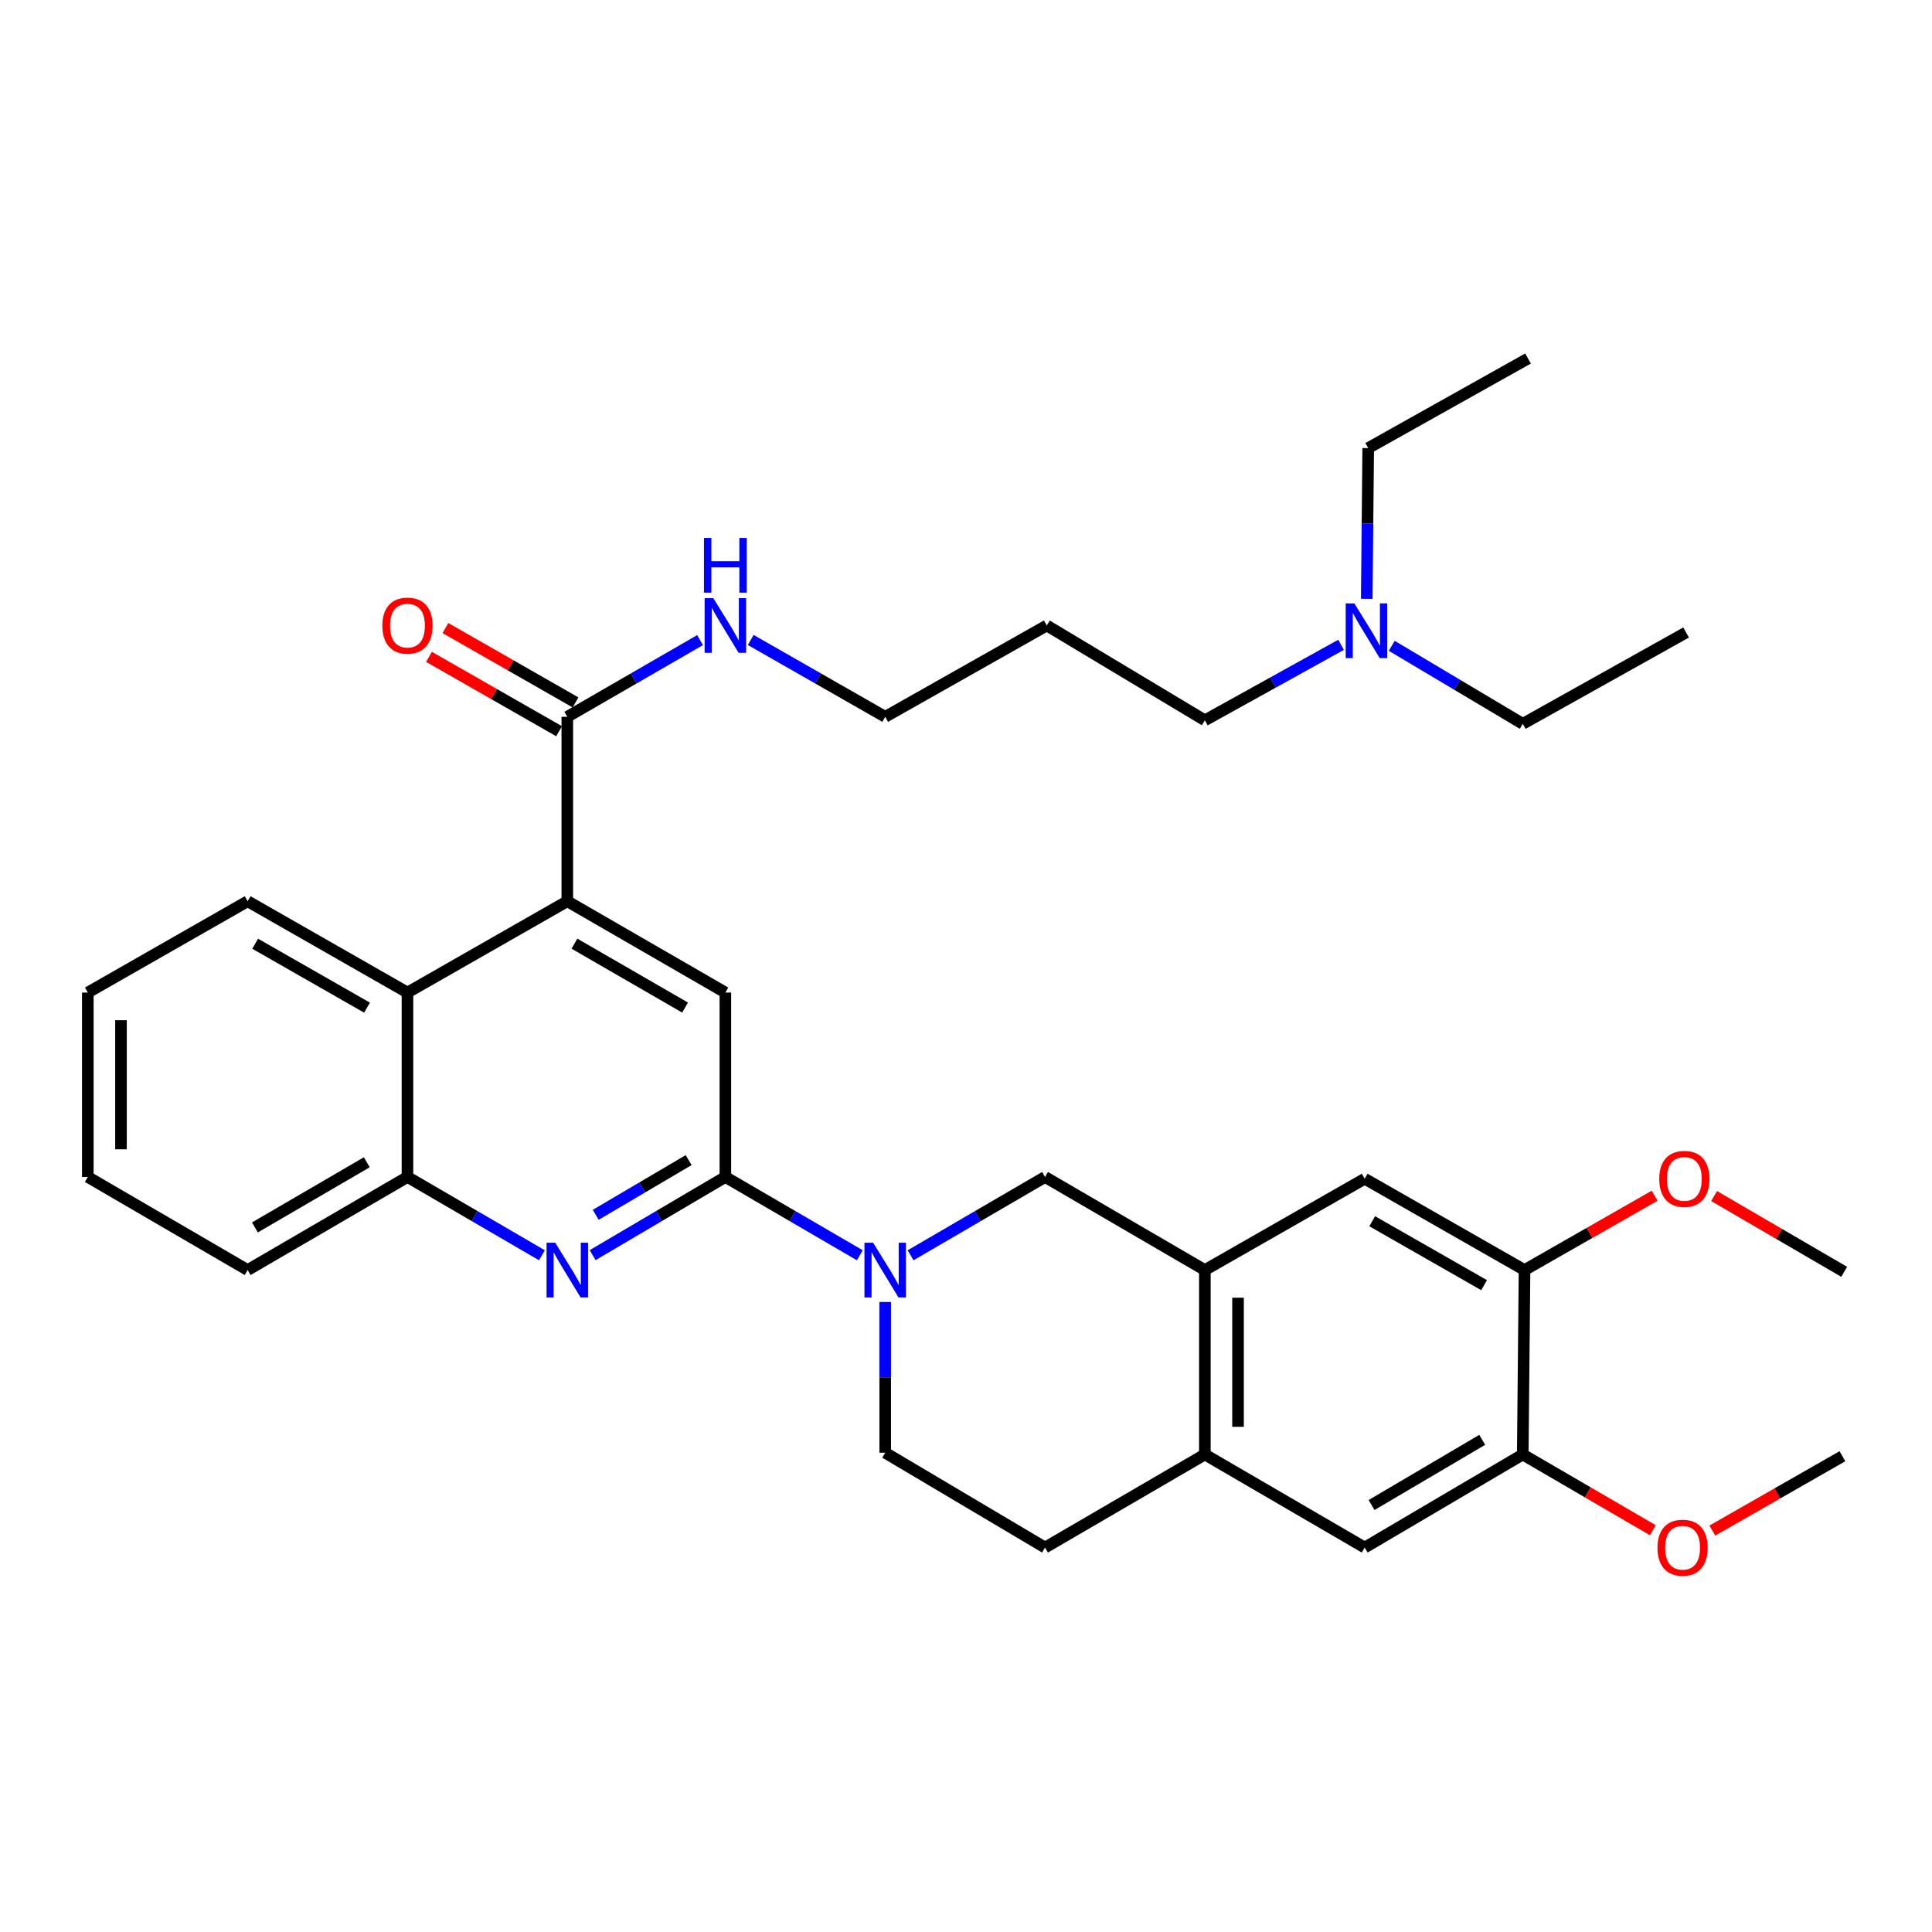 <?xml version='1.0' encoding='iso-8859-1'?>
<svg version='1.1' baseProfile='full'
              xmlns='http://www.w3.org/2000/svg'
                      xmlns:rdkit='http://www.rdkit.org/xml'
                      xmlns:xlink='http://www.w3.org/1999/xlink'
                  xml:space='preserve'
width='1000px' height='1000px' viewBox='0 0 1000 1000'>
<!-- END OF HEADER -->
<rect style='opacity:1.0;fill:#FFFFFF;stroke:none' width='1000' height='1000' x='0' y='0'> </rect>
<path class='bond-0' d='M 45.455,513.742 L 45.455,609.198' style='fill:none;fill-rule:evenodd;stroke:#000000;stroke-width:6px;stroke-linecap:butt;stroke-linejoin:miter;stroke-opacity:1' />
<path class='bond-0' d='M 62.624,528.061 L 62.624,594.879' style='fill:none;fill-rule:evenodd;stroke:#000000;stroke-width:6px;stroke-linecap:butt;stroke-linejoin:miter;stroke-opacity:1' />
<path class='bond-1' d='M 45.455,513.742 L 128.185,466.477' style='fill:none;fill-rule:evenodd;stroke:#000000;stroke-width:6px;stroke-linecap:butt;stroke-linejoin:miter;stroke-opacity:1' />
<path class='bond-2' d='M 45.455,609.198 L 128.185,657.378' style='fill:none;fill-rule:evenodd;stroke:#000000;stroke-width:6px;stroke-linecap:butt;stroke-linejoin:miter;stroke-opacity:1' />
<path class='bond-3' d='M 128.185,657.378 L 210.906,609.198' style='fill:none;fill-rule:evenodd;stroke:#000000;stroke-width:6px;stroke-linecap:butt;stroke-linejoin:miter;stroke-opacity:1' />
<path class='bond-3' d='M 131.952,635.314 L 189.856,601.588' style='fill:none;fill-rule:evenodd;stroke:#000000;stroke-width:6px;stroke-linecap:butt;stroke-linejoin:miter;stroke-opacity:1' />
<path class='bond-4' d='M 210.906,609.198 L 210.906,513.742' style='fill:none;fill-rule:evenodd;stroke:#000000;stroke-width:6px;stroke-linecap:butt;stroke-linejoin:miter;stroke-opacity:1' />
<path class='bond-5' d='M 210.906,609.198 L 245.704,629.464' style='fill:none;fill-rule:evenodd;stroke:#000000;stroke-width:6px;stroke-linecap:butt;stroke-linejoin:miter;stroke-opacity:1' />
<path class='bond-5' d='M 245.704,629.464 L 280.503,649.73' style='fill:none;fill-rule:evenodd;stroke:#0000FF;stroke-width:6px;stroke-linecap:butt;stroke-linejoin:miter;stroke-opacity:1' />
<path class='bond-6' d='M 210.906,513.742 L 128.185,466.477' style='fill:none;fill-rule:evenodd;stroke:#000000;stroke-width:6px;stroke-linecap:butt;stroke-linejoin:miter;stroke-opacity:1' />
<path class='bond-6' d='M 189.98,521.56 L 132.075,488.475' style='fill:none;fill-rule:evenodd;stroke:#000000;stroke-width:6px;stroke-linecap:butt;stroke-linejoin:miter;stroke-opacity:1' />
<path class='bond-7' d='M 210.906,513.742 L 293.636,466.477' style='fill:none;fill-rule:evenodd;stroke:#000000;stroke-width:6px;stroke-linecap:butt;stroke-linejoin:miter;stroke-opacity:1' />
<path class='bond-8' d='M 306.75,649.656 L 341.101,629.427' style='fill:none;fill-rule:evenodd;stroke:#0000FF;stroke-width:6px;stroke-linecap:butt;stroke-linejoin:miter;stroke-opacity:1' />
<path class='bond-8' d='M 341.101,629.427 L 375.451,609.198' style='fill:none;fill-rule:evenodd;stroke:#000000;stroke-width:6px;stroke-linecap:butt;stroke-linejoin:miter;stroke-opacity:1' />
<path class='bond-8' d='M 308.342,628.792 L 332.388,614.632' style='fill:none;fill-rule:evenodd;stroke:#0000FF;stroke-width:6px;stroke-linecap:butt;stroke-linejoin:miter;stroke-opacity:1' />
<path class='bond-8' d='M 332.388,614.632 L 356.433,600.471' style='fill:none;fill-rule:evenodd;stroke:#000000;stroke-width:6px;stroke-linecap:butt;stroke-linejoin:miter;stroke-opacity:1' />
<path class='bond-9' d='M 375.451,609.198 L 375.451,513.742' style='fill:none;fill-rule:evenodd;stroke:#000000;stroke-width:6px;stroke-linecap:butt;stroke-linejoin:miter;stroke-opacity:1' />
<path class='bond-10' d='M 375.451,609.198 L 410.25,629.464' style='fill:none;fill-rule:evenodd;stroke:#000000;stroke-width:6px;stroke-linecap:butt;stroke-linejoin:miter;stroke-opacity:1' />
<path class='bond-10' d='M 410.25,629.464 L 445.048,649.73' style='fill:none;fill-rule:evenodd;stroke:#0000FF;stroke-width:6px;stroke-linecap:butt;stroke-linejoin:miter;stroke-opacity:1' />
<path class='bond-11' d='M 375.451,513.742 L 293.636,466.477' style='fill:none;fill-rule:evenodd;stroke:#000000;stroke-width:6px;stroke-linecap:butt;stroke-linejoin:miter;stroke-opacity:1' />
<path class='bond-11' d='M 354.59,521.52 L 297.32,488.434' style='fill:none;fill-rule:evenodd;stroke:#000000;stroke-width:6px;stroke-linecap:butt;stroke-linejoin:miter;stroke-opacity:1' />
<path class='bond-12' d='M 293.636,466.477 L 293.636,371.022' style='fill:none;fill-rule:evenodd;stroke:#000000;stroke-width:6px;stroke-linecap:butt;stroke-linejoin:miter;stroke-opacity:1' />
<path class='bond-13' d='M 297.896,363.568 L 264.222,344.326' style='fill:none;fill-rule:evenodd;stroke:#000000;stroke-width:6px;stroke-linecap:butt;stroke-linejoin:miter;stroke-opacity:1' />
<path class='bond-13' d='M 264.222,344.326 L 230.547,325.083' style='fill:none;fill-rule:evenodd;stroke:#FF0000;stroke-width:6px;stroke-linecap:butt;stroke-linejoin:miter;stroke-opacity:1' />
<path class='bond-13' d='M 289.377,378.476 L 255.703,359.233' style='fill:none;fill-rule:evenodd;stroke:#000000;stroke-width:6px;stroke-linecap:butt;stroke-linejoin:miter;stroke-opacity:1' />
<path class='bond-13' d='M 255.703,359.233 L 222.029,339.991' style='fill:none;fill-rule:evenodd;stroke:#FF0000;stroke-width:6px;stroke-linecap:butt;stroke-linejoin:miter;stroke-opacity:1' />
<path class='bond-14' d='M 293.636,371.022 L 327.993,351.17' style='fill:none;fill-rule:evenodd;stroke:#000000;stroke-width:6px;stroke-linecap:butt;stroke-linejoin:miter;stroke-opacity:1' />
<path class='bond-14' d='M 327.993,351.17 L 362.349,331.318' style='fill:none;fill-rule:evenodd;stroke:#0000FF;stroke-width:6px;stroke-linecap:butt;stroke-linejoin:miter;stroke-opacity:1' />
<path class='bond-15' d='M 388.573,331.246 L 423.377,351.134' style='fill:none;fill-rule:evenodd;stroke:#0000FF;stroke-width:6px;stroke-linecap:butt;stroke-linejoin:miter;stroke-opacity:1' />
<path class='bond-15' d='M 423.377,351.134 L 458.182,371.022' style='fill:none;fill-rule:evenodd;stroke:#000000;stroke-width:6px;stroke-linecap:butt;stroke-linejoin:miter;stroke-opacity:1' />
<path class='bond-16' d='M 471.315,649.73 L 506.114,629.464' style='fill:none;fill-rule:evenodd;stroke:#0000FF;stroke-width:6px;stroke-linecap:butt;stroke-linejoin:miter;stroke-opacity:1' />
<path class='bond-16' d='M 506.114,629.464 L 540.912,609.198' style='fill:none;fill-rule:evenodd;stroke:#000000;stroke-width:6px;stroke-linecap:butt;stroke-linejoin:miter;stroke-opacity:1' />
<path class='bond-17' d='M 458.182,673.902 L 458.182,712.915' style='fill:none;fill-rule:evenodd;stroke:#0000FF;stroke-width:6px;stroke-linecap:butt;stroke-linejoin:miter;stroke-opacity:1' />
<path class='bond-17' d='M 458.182,712.915 L 458.182,751.927' style='fill:none;fill-rule:evenodd;stroke:#000000;stroke-width:6px;stroke-linecap:butt;stroke-linejoin:miter;stroke-opacity:1' />
<path class='bond-18' d='M 458.182,751.927 L 540.912,801.014' style='fill:none;fill-rule:evenodd;stroke:#000000;stroke-width:6px;stroke-linecap:butt;stroke-linejoin:miter;stroke-opacity:1' />
<path class='bond-19' d='M 540.912,801.014 L 623.633,752.834' style='fill:none;fill-rule:evenodd;stroke:#000000;stroke-width:6px;stroke-linecap:butt;stroke-linejoin:miter;stroke-opacity:1' />
<path class='bond-20' d='M 623.633,752.834 L 623.633,657.378' style='fill:none;fill-rule:evenodd;stroke:#000000;stroke-width:6px;stroke-linecap:butt;stroke-linejoin:miter;stroke-opacity:1' />
<path class='bond-20' d='M 640.803,738.515 L 640.803,671.697' style='fill:none;fill-rule:evenodd;stroke:#000000;stroke-width:6px;stroke-linecap:butt;stroke-linejoin:miter;stroke-opacity:1' />
<path class='bond-21' d='M 623.633,752.834 L 706.364,801.014' style='fill:none;fill-rule:evenodd;stroke:#000000;stroke-width:6px;stroke-linecap:butt;stroke-linejoin:miter;stroke-opacity:1' />
<path class='bond-22' d='M 623.633,657.378 L 540.912,609.198' style='fill:none;fill-rule:evenodd;stroke:#000000;stroke-width:6px;stroke-linecap:butt;stroke-linejoin:miter;stroke-opacity:1' />
<path class='bond-23' d='M 623.633,657.378 L 706.364,610.113' style='fill:none;fill-rule:evenodd;stroke:#000000;stroke-width:6px;stroke-linecap:butt;stroke-linejoin:miter;stroke-opacity:1' />
<path class='bond-24' d='M 706.364,801.014 L 788.178,752.834' style='fill:none;fill-rule:evenodd;stroke:#000000;stroke-width:6px;stroke-linecap:butt;stroke-linejoin:miter;stroke-opacity:1' />
<path class='bond-24' d='M 709.923,778.992 L 767.193,745.266' style='fill:none;fill-rule:evenodd;stroke:#000000;stroke-width:6px;stroke-linecap:butt;stroke-linejoin:miter;stroke-opacity:1' />
<path class='bond-25' d='M 788.178,752.834 L 789.094,657.378' style='fill:none;fill-rule:evenodd;stroke:#000000;stroke-width:6px;stroke-linecap:butt;stroke-linejoin:miter;stroke-opacity:1' />
<path class='bond-26' d='M 788.178,752.834 L 821.847,772.442' style='fill:none;fill-rule:evenodd;stroke:#000000;stroke-width:6px;stroke-linecap:butt;stroke-linejoin:miter;stroke-opacity:1' />
<path class='bond-26' d='M 821.847,772.442 L 855.515,792.049' style='fill:none;fill-rule:evenodd;stroke:#FF0000;stroke-width:6px;stroke-linecap:butt;stroke-linejoin:miter;stroke-opacity:1' />
<path class='bond-27' d='M 789.094,657.378 L 706.364,610.113' style='fill:none;fill-rule:evenodd;stroke:#000000;stroke-width:6px;stroke-linecap:butt;stroke-linejoin:miter;stroke-opacity:1' />
<path class='bond-27' d='M 768.167,665.197 L 710.256,632.111' style='fill:none;fill-rule:evenodd;stroke:#000000;stroke-width:6px;stroke-linecap:butt;stroke-linejoin:miter;stroke-opacity:1' />
<path class='bond-28' d='M 789.094,657.378 L 822.764,638.14' style='fill:none;fill-rule:evenodd;stroke:#000000;stroke-width:6px;stroke-linecap:butt;stroke-linejoin:miter;stroke-opacity:1' />
<path class='bond-28' d='M 822.764,638.14 L 856.433,618.902' style='fill:none;fill-rule:evenodd;stroke:#FF0000;stroke-width:6px;stroke-linecap:butt;stroke-linejoin:miter;stroke-opacity:1' />
<path class='bond-29' d='M 887.208,619.078 L 920.877,638.686' style='fill:none;fill-rule:evenodd;stroke:#FF0000;stroke-width:6px;stroke-linecap:butt;stroke-linejoin:miter;stroke-opacity:1' />
<path class='bond-29' d='M 920.877,638.686 L 954.545,658.294' style='fill:none;fill-rule:evenodd;stroke:#000000;stroke-width:6px;stroke-linecap:butt;stroke-linejoin:miter;stroke-opacity:1' />
<path class='bond-30' d='M 886.291,792.225 L 919.965,772.982' style='fill:none;fill-rule:evenodd;stroke:#FF0000;stroke-width:6px;stroke-linecap:butt;stroke-linejoin:miter;stroke-opacity:1' />
<path class='bond-30' d='M 919.965,772.982 L 953.639,753.74' style='fill:none;fill-rule:evenodd;stroke:#000000;stroke-width:6px;stroke-linecap:butt;stroke-linejoin:miter;stroke-opacity:1' />
<path class='bond-31' d='M 694.139,333.754 L 658.886,353.294' style='fill:none;fill-rule:evenodd;stroke:#0000FF;stroke-width:6px;stroke-linecap:butt;stroke-linejoin:miter;stroke-opacity:1' />
<path class='bond-31' d='M 658.886,353.294 L 623.633,372.834' style='fill:none;fill-rule:evenodd;stroke:#000000;stroke-width:6px;stroke-linecap:butt;stroke-linejoin:miter;stroke-opacity:1' />
<path class='bond-32' d='M 707.43,309.952 L 707.808,270.939' style='fill:none;fill-rule:evenodd;stroke:#0000FF;stroke-width:6px;stroke-linecap:butt;stroke-linejoin:miter;stroke-opacity:1' />
<path class='bond-32' d='M 707.808,270.939 L 708.185,231.926' style='fill:none;fill-rule:evenodd;stroke:#000000;stroke-width:6px;stroke-linecap:butt;stroke-linejoin:miter;stroke-opacity:1' />
<path class='bond-33' d='M 720.364,334.273 L 754.271,354.465' style='fill:none;fill-rule:evenodd;stroke:#0000FF;stroke-width:6px;stroke-linecap:butt;stroke-linejoin:miter;stroke-opacity:1' />
<path class='bond-33' d='M 754.271,354.465 L 788.178,374.656' style='fill:none;fill-rule:evenodd;stroke:#000000;stroke-width:6px;stroke-linecap:butt;stroke-linejoin:miter;stroke-opacity:1' />
<path class='bond-34' d='M 623.633,372.834 L 541.818,323.747' style='fill:none;fill-rule:evenodd;stroke:#000000;stroke-width:6px;stroke-linecap:butt;stroke-linejoin:miter;stroke-opacity:1' />
<path class='bond-35' d='M 708.185,231.926 L 790.906,185.567' style='fill:none;fill-rule:evenodd;stroke:#000000;stroke-width:6px;stroke-linecap:butt;stroke-linejoin:miter;stroke-opacity:1' />
<path class='bond-36' d='M 788.178,374.656 L 872.721,327.382' style='fill:none;fill-rule:evenodd;stroke:#000000;stroke-width:6px;stroke-linecap:butt;stroke-linejoin:miter;stroke-opacity:1' />
<path class='bond-37' d='M 541.818,323.747 L 458.182,371.022' style='fill:none;fill-rule:evenodd;stroke:#000000;stroke-width:6px;stroke-linecap:butt;stroke-linejoin:miter;stroke-opacity:1' />
<path  class='atom-6' d='M 287.376 643.218
L 296.656 658.218
Q 297.576 659.698, 299.056 662.378
Q 300.536 665.058, 300.616 665.218
L 300.616 643.218
L 304.376 643.218
L 304.376 671.538
L 300.496 671.538
L 290.536 655.138
Q 289.376 653.218, 288.136 651.018
Q 286.936 648.818, 286.576 648.138
L 286.576 671.538
L 282.896 671.538
L 282.896 643.218
L 287.376 643.218
' fill='#0000FF'/>
<path  class='atom-11' d='M 197.906 323.827
Q 197.906 317.027, 201.266 313.227
Q 204.626 309.427, 210.906 309.427
Q 217.186 309.427, 220.546 313.227
Q 223.906 317.027, 223.906 323.827
Q 223.906 330.707, 220.506 334.627
Q 217.106 338.507, 210.906 338.507
Q 204.666 338.507, 201.266 334.627
Q 197.906 330.747, 197.906 323.827
M 210.906 335.307
Q 215.226 335.307, 217.546 332.427
Q 219.906 329.507, 219.906 323.827
Q 219.906 318.267, 217.546 315.467
Q 215.226 312.627, 210.906 312.627
Q 206.586 312.627, 204.226 315.427
Q 201.906 318.227, 201.906 323.827
Q 201.906 329.547, 204.226 332.427
Q 206.586 335.307, 210.906 335.307
' fill='#FF0000'/>
<path  class='atom-12' d='M 369.191 309.587
L 378.471 324.587
Q 379.391 326.067, 380.871 328.747
Q 382.351 331.427, 382.431 331.587
L 382.431 309.587
L 386.191 309.587
L 386.191 337.907
L 382.311 337.907
L 372.351 321.507
Q 371.191 319.587, 369.951 317.387
Q 368.751 315.187, 368.391 314.507
L 368.391 337.907
L 364.711 337.907
L 364.711 309.587
L 369.191 309.587
' fill='#0000FF'/>
<path  class='atom-12' d='M 364.371 278.435
L 368.211 278.435
L 368.211 290.475
L 382.691 290.475
L 382.691 278.435
L 386.531 278.435
L 386.531 306.755
L 382.691 306.755
L 382.691 293.675
L 368.211 293.675
L 368.211 306.755
L 364.371 306.755
L 364.371 278.435
' fill='#0000FF'/>
<path  class='atom-13' d='M 451.922 643.218
L 461.202 658.218
Q 462.122 659.698, 463.602 662.378
Q 465.082 665.058, 465.162 665.218
L 465.162 643.218
L 468.922 643.218
L 468.922 671.538
L 465.042 671.538
L 455.082 655.138
Q 453.922 653.218, 452.682 651.018
Q 451.482 648.818, 451.122 648.138
L 451.122 671.538
L 447.442 671.538
L 447.442 643.218
L 451.922 643.218
' fill='#0000FF'/>
<path  class='atom-23' d='M 858.815 610.193
Q 858.815 603.393, 862.175 599.593
Q 865.535 595.793, 871.815 595.793
Q 878.095 595.793, 881.455 599.593
Q 884.815 603.393, 884.815 610.193
Q 884.815 617.073, 881.415 620.993
Q 878.015 624.873, 871.815 624.873
Q 865.575 624.873, 862.175 620.993
Q 858.815 617.113, 858.815 610.193
M 871.815 621.673
Q 876.135 621.673, 878.455 618.793
Q 880.815 615.873, 880.815 610.193
Q 880.815 604.633, 878.455 601.833
Q 876.135 598.993, 871.815 598.993
Q 867.495 598.993, 865.135 601.793
Q 862.815 604.593, 862.815 610.193
Q 862.815 615.913, 865.135 618.793
Q 867.495 621.673, 871.815 621.673
' fill='#FF0000'/>
<path  class='atom-24' d='M 857.909 801.094
Q 857.909 794.294, 861.269 790.494
Q 864.629 786.694, 870.909 786.694
Q 877.189 786.694, 880.549 790.494
Q 883.909 794.294, 883.909 801.094
Q 883.909 807.974, 880.509 811.894
Q 877.109 815.774, 870.909 815.774
Q 864.669 815.774, 861.269 811.894
Q 857.909 808.014, 857.909 801.094
M 870.909 812.574
Q 875.229 812.574, 877.549 809.694
Q 879.909 806.774, 879.909 801.094
Q 879.909 795.534, 877.549 792.734
Q 875.229 789.894, 870.909 789.894
Q 866.589 789.894, 864.229 792.694
Q 861.909 795.494, 861.909 801.094
Q 861.909 806.814, 864.229 809.694
Q 866.589 812.574, 870.909 812.574
' fill='#FF0000'/>
<path  class='atom-27' d='M 701.01 312.315
L 710.29 327.315
Q 711.21 328.795, 712.69 331.475
Q 714.17 334.155, 714.25 334.315
L 714.25 312.315
L 718.01 312.315
L 718.01 340.635
L 714.13 340.635
L 704.17 324.235
Q 703.01 322.315, 701.77 320.115
Q 700.57 317.915, 700.21 317.235
L 700.21 340.635
L 696.53 340.635
L 696.53 312.315
L 701.01 312.315
' fill='#0000FF'/>
</svg>
